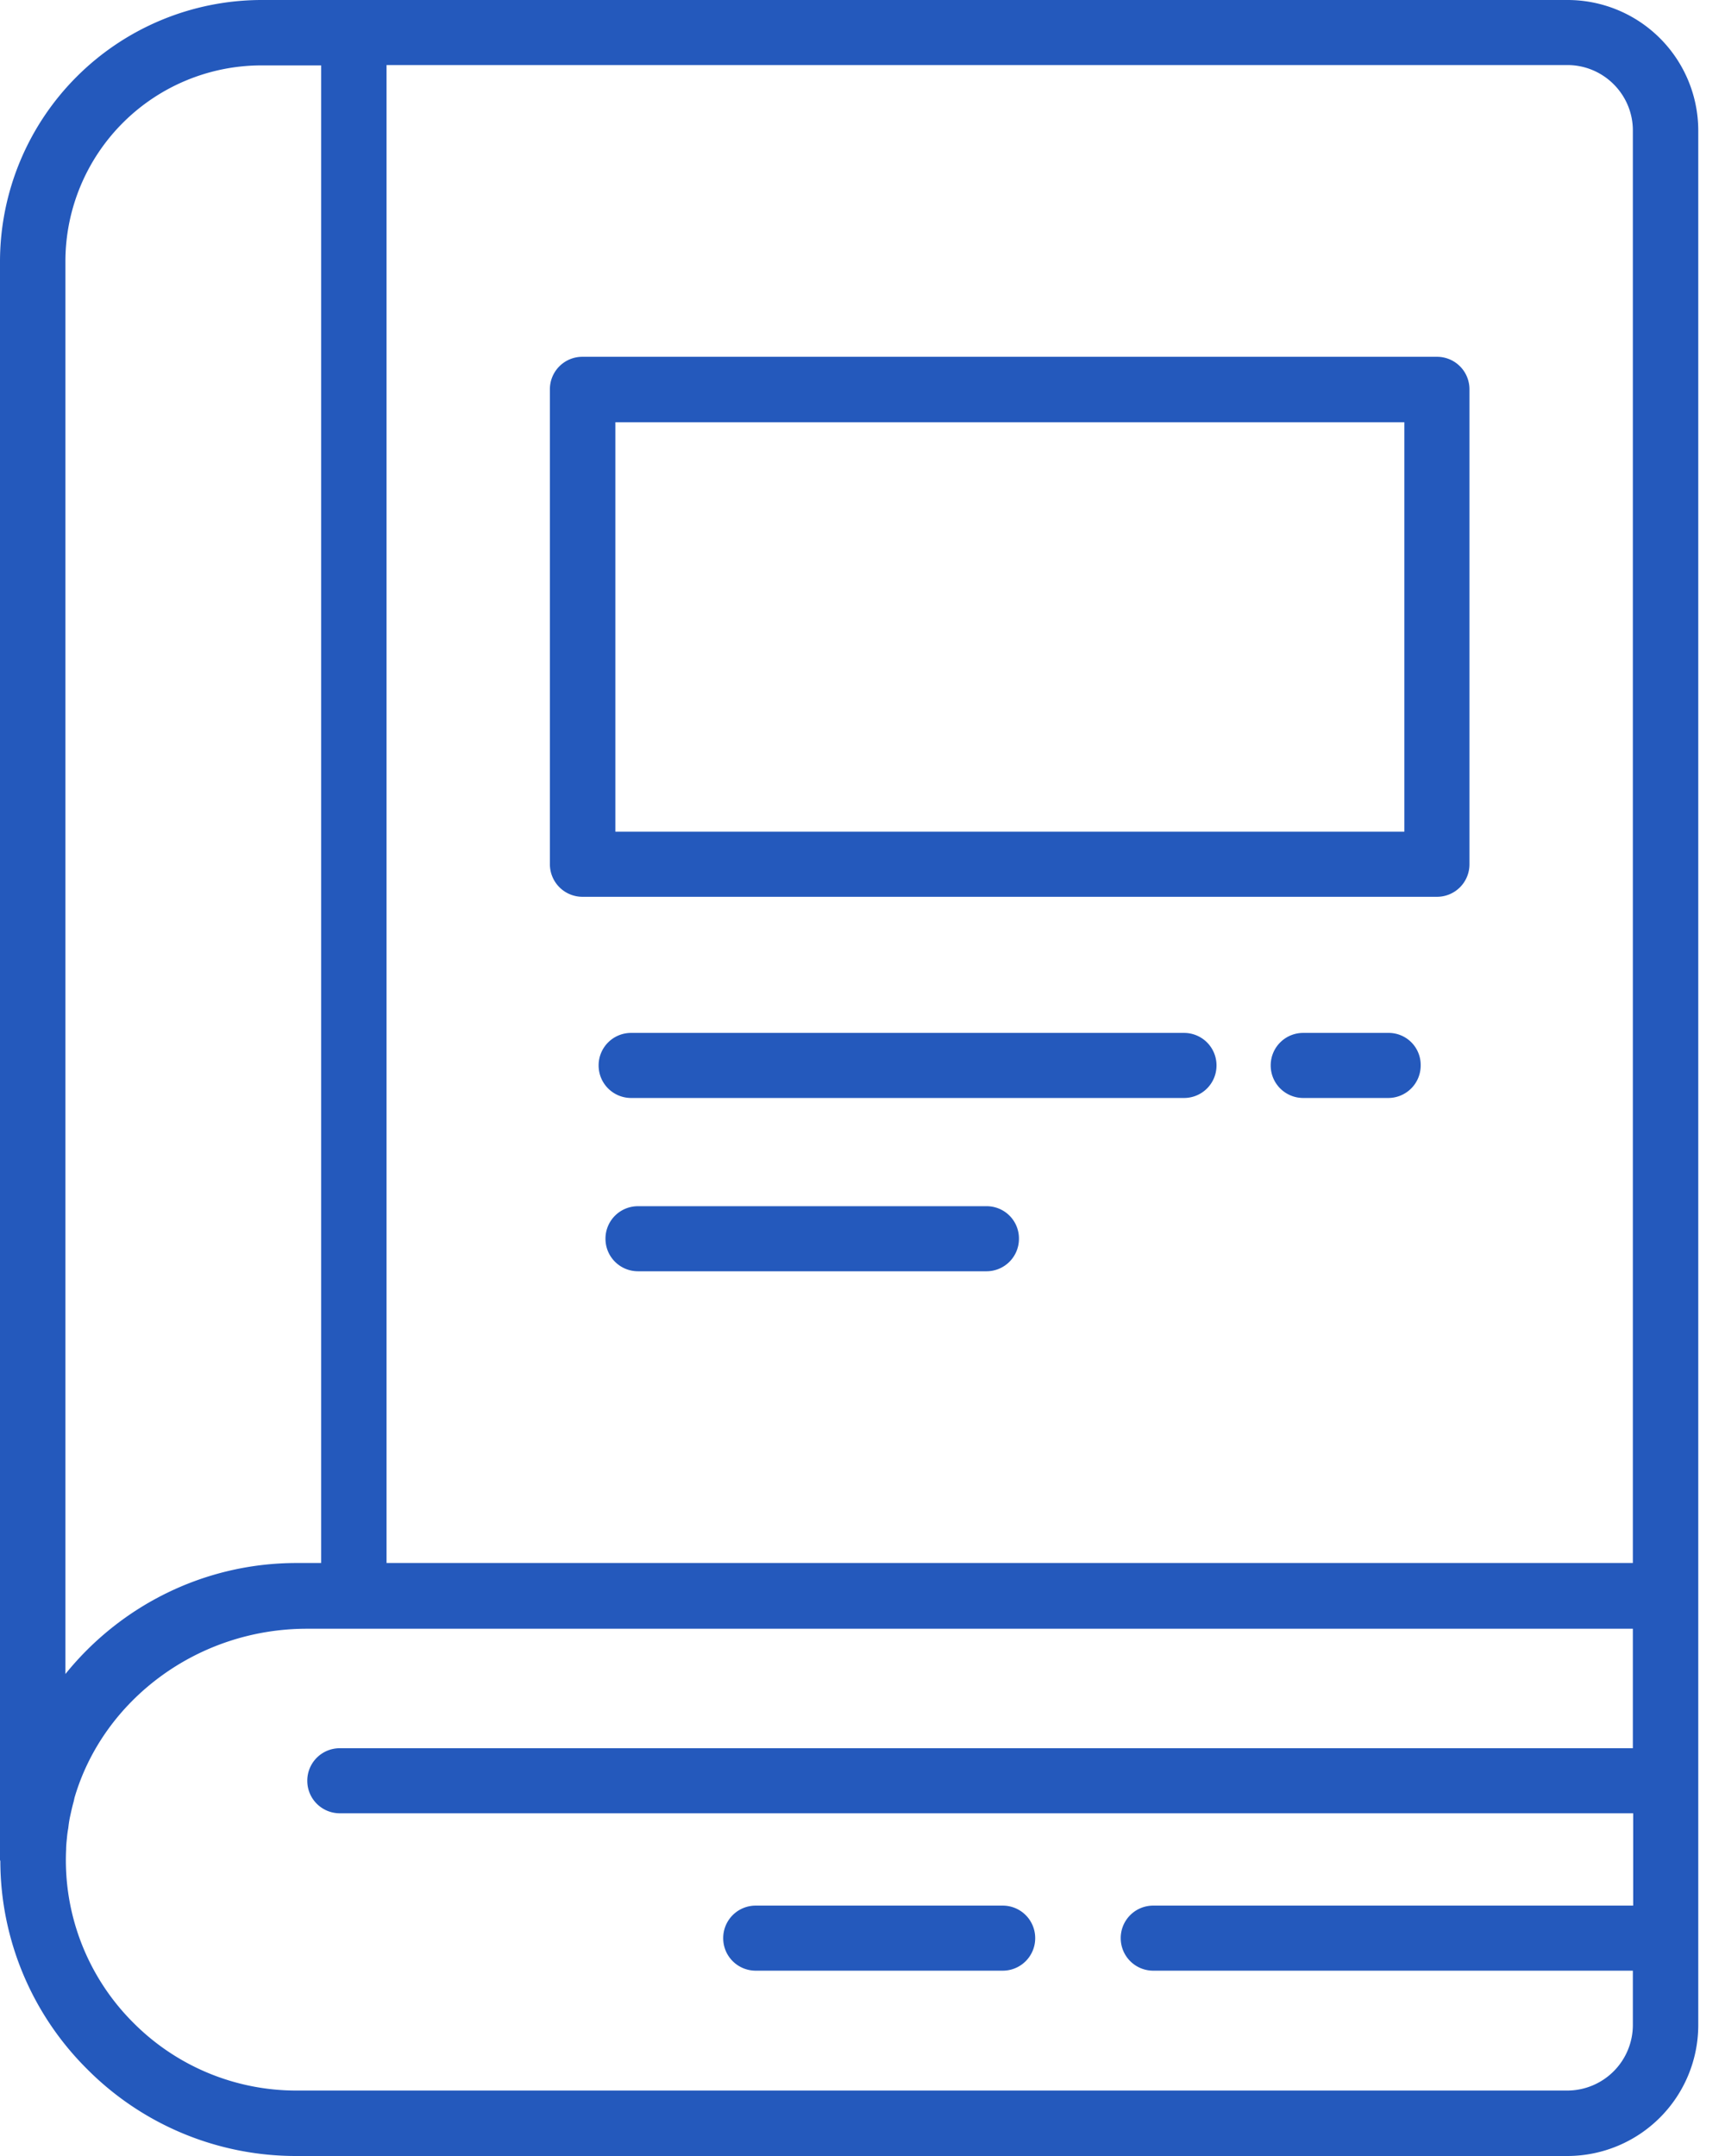 <svg width="36" height="45" fill="none" xmlns="http://www.w3.org/2000/svg"><path d="M32.711 0H5.454A5.465 5.465 0 000 5.454v33.361c0 .015.007.022.007.037a6.136 6.136 0 001.809 4.332A6.14 6.14 0 006.192 45h26.52a2.734 2.734 0 002.73-2.73V2.722A2.728 2.728 0 0032.712 0zm1.366 2.723v29.9H8.067V1.358h24.644c.753 0 1.366.613 1.366 1.365zM1.365 5.454a4.093 4.093 0 014.09-4.089h1.247v31.258h-.51c-1.948 0-3.69.907-4.827 2.317V5.454zm31.346 38.18H6.192a4.791 4.791 0 01-3.41-1.416A4.79 4.79 0 011.38 38.6c0-.074.008-.148.015-.221.007-.074.015-.148.03-.222a2.26 2.26 0 01.036-.236c.023-.103.045-.207.074-.31.008-.03.015-.067.022-.096.598-2.03 2.561-3.52 4.85-3.52h27.67v2.494H7.093a.677.677 0 00-.68.68c0 .375.303.678.68.678h26.991v1.927H24.068a.677.677 0 00-.679.678c0 .377.303.68.68.68h10.008v1.129a1.37 1.37 0 01-1.366 1.373z" fill="#2459BC"/><path d="M12.156 18.718h17.831a.677.677 0 00.68-.68V8.126a.677.677 0 00-.68-.679H12.156a.677.677 0 00-.68.68v9.904a.68.68 0 00.68.687zm.686-9.905h16.466v8.546H12.842V8.814zm8.082 30.961h-5.151a.677.677 0 00-.68.68c0 .376.303.678.68.678h5.151a.677.677 0 00.68-.679.677.677 0 00-.68-.679zm8.046-18.215h-1.771a.677.677 0 00-.68.679c0 .376.303.679.68.679h1.77a.677.677 0 00.68-.68.668.668 0 00-.68-.678zm-4.26 0H13.172a.677.677 0 00-.679.679c0 .376.303.679.68.679h11.535a.677.677 0 00.68-.68.677.677 0 00-.68-.678zm-4.124 3.617h-7.27a.677.677 0 00-.68.679c0 .376.303.679.68.679h7.27a.677.677 0 00.679-.68.673.673 0 00-.68-.678z" fill="#2459BC"/></svg>